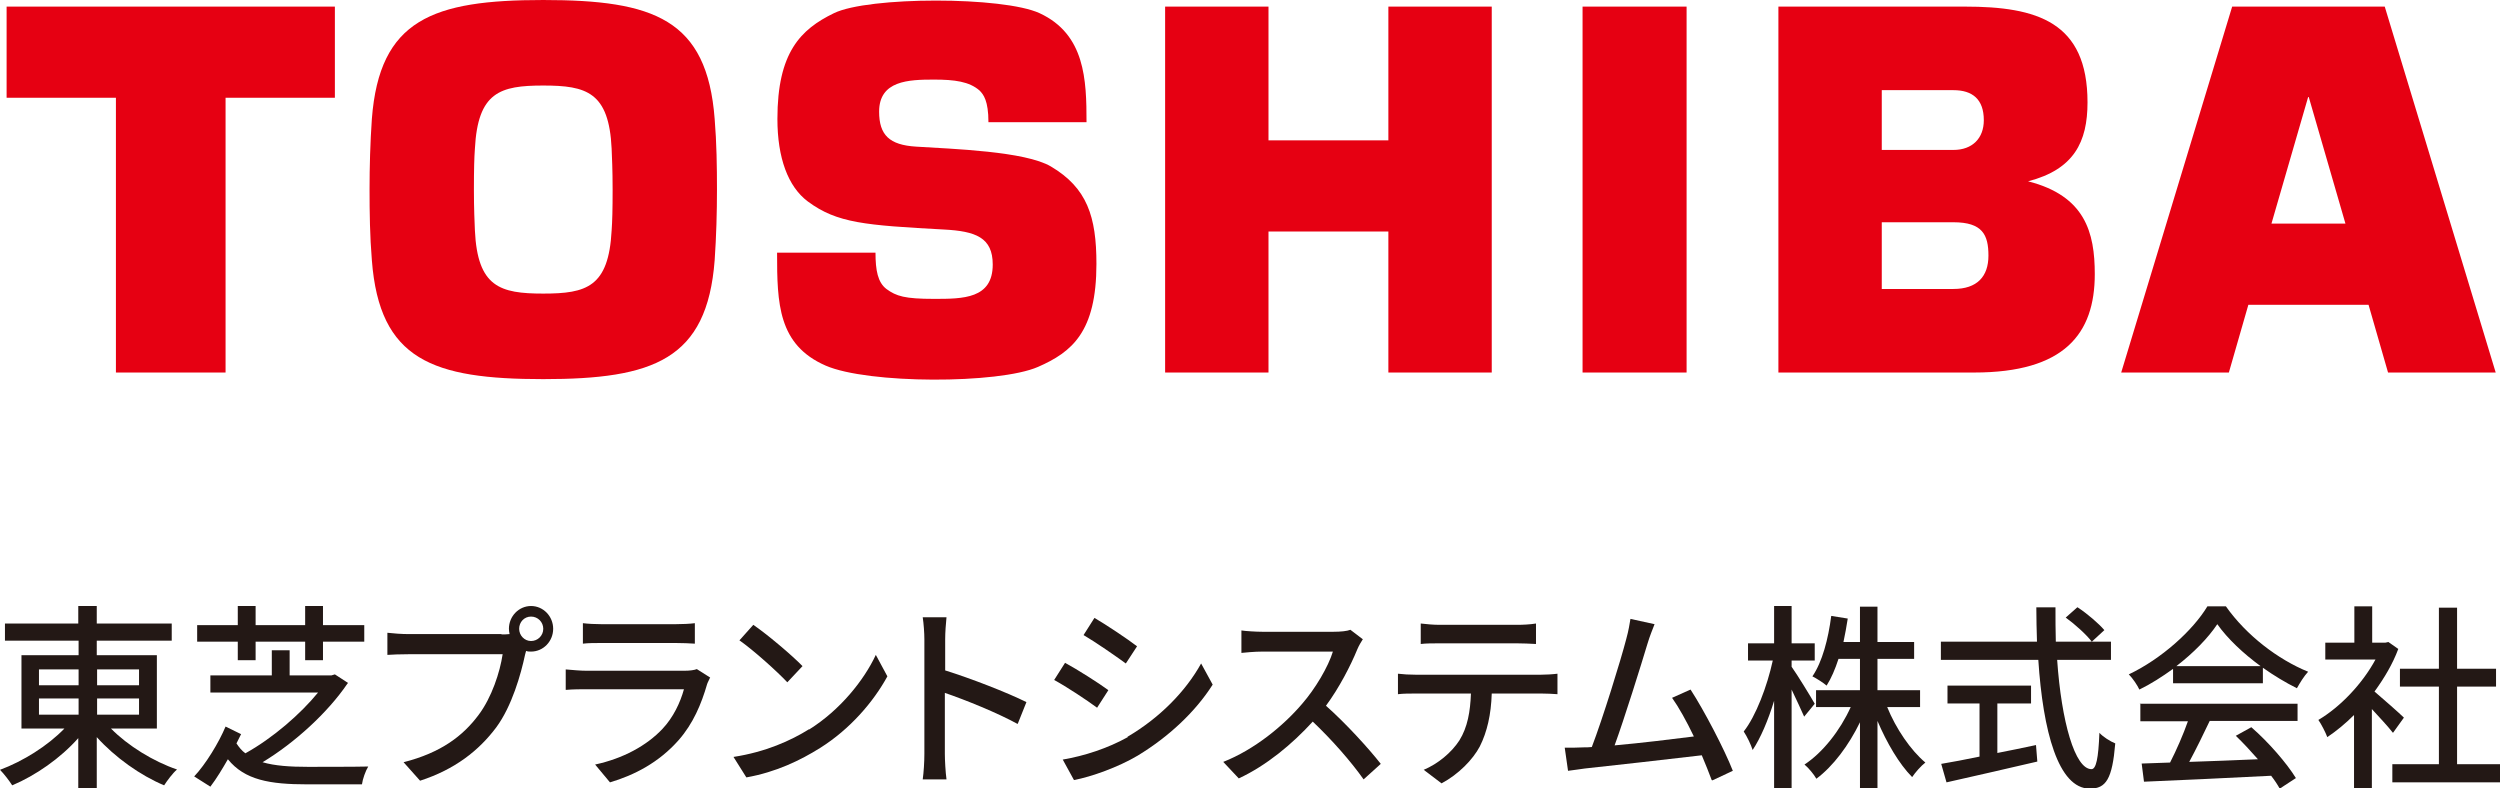 <?xml version="1.0" encoding="UTF-8"?>
<svg id="_レイヤー_2" data-name="レイヤー 2" xmlns="http://www.w3.org/2000/svg" viewBox="0 0 75.7 23.87">
  <defs>
    <style>
      .cls-1, .cls-2, .cls-3 {
        stroke-width: 0px;
      }

      .cls-1, .cls-3 {
        fill: #e60012;
      }

      .cls-2 {
        fill: #231815;
      }

      .cls-3 {
        fill-rule: evenodd;
      }
    </style>
  </defs>
  <g id="_文字_写真_イラスト" data-name="文字・写真・イラスト">
    <g>
      <path class="cls-3" d="M68.78,6.77l1.11-3.83h.02l1.11,3.83h-2.23ZM72.31,11.28h3.26L72.21.2h-4.62l-3.36,11.08h3.26l.59-2.05h3.64l.59,2.05Z"/>
      <path class="cls-3" d="M14.35,5.74c0-.61.01-.97.03-1.24.09-1.71.76-1.91,2.07-1.91s1.99.2,2.07,1.91c.01.27.03.63.03,1.24s-.01.97-.03,1.24c-.09,1.71-.76,1.91-2.07,1.91s-1.99-.2-2.07-1.91c-.01-.27-.03-.63-.03-1.24M16.45,11.48c3.34,0,4.96-.59,5.19-3.6.05-.72.07-1.46.07-2.14s-.01-1.42-.07-2.14c-.23-3.02-1.84-3.6-5.19-3.6s-4.96.59-5.19,3.6c-.05.72-.07,1.46-.07,2.14s.01,1.42.07,2.14c.23,3.02,1.84,3.6,5.19,3.6"/>
      <polygon class="cls-3" points=".2 .2 .2 2.96 3.51 2.96 3.51 11.28 6.83 11.28 6.83 2.96 10.14 2.96 10.14 .2 .2 .2"/>
      <rect class="cls-1" x="47.92" y=".2" width="3.15" height="11.08"/>
      <polygon class="cls-3" points="38.41 4.25 38.41 .2 35.28 .2 35.28 11.28 38.41 11.28 38.41 7.01 42.04 7.01 42.04 11.28 45.17 11.28 45.17 .2 42.04 .2 42.04 4.25 38.41 4.25"/>
      <path class="cls-3" d="M56.98,2.73h2.17c.57,0,.92.27.92.91,0,.55-.35.9-.92.9h-2.17v-1.81ZM56.98,6.73h2.17c.88,0,1.06.38,1.06,1.01s-.34,1.01-1.06,1.01h-2.17v-2.02ZM61.41,5.49c1.39-.36,1.8-1.19,1.8-2.39,0-2.44-1.53-2.9-3.71-2.9h-5.65v11.08h5.93c2.73,0,3.65-1.17,3.65-2.98,0-1.26-.29-2.37-2.02-2.81"/>
      <path class="cls-3" d="M23.53,7.65h2.98c0,.54.07.9.33,1.1.3.22.56.3,1.44.3s1.78,0,1.78-1.04c0-.82-.52-1.01-1.48-1.06-2.38-.13-3.23-.19-4.12-.85-.6-.45-.92-1.32-.92-2.5,0-2.01.7-2.71,1.71-3.2,1.04-.51,5.13-.51,6.23,0,1.38.64,1.42,2.02,1.42,3.3h-2.97c0-.65-.15-.84-.27-.96-.31-.27-.75-.33-1.38-.33-.77,0-1.66.03-1.66.97,0,.71.31,1.01,1.12,1.06,1.11.07,3.3.14,4.08.6,1.1.65,1.38,1.52,1.38,2.95,0,2.06-.74,2.67-1.77,3.12-1.19.52-5.15.52-6.43-.04-1.44-.63-1.47-1.88-1.47-3.41"/>
      <g>
        <path class="cls-2" d="M3.36,22.06c.51.52,1.29,1,2,1.24-.13.11-.3.34-.39.48-.72-.3-1.49-.85-2.04-1.46v1.54h-.56v-1.51c-.54.61-1.29,1.13-2,1.43-.09-.14-.25-.35-.37-.47.7-.26,1.45-.73,1.95-1.25H.65v-2.22h1.73v-.44H.15v-.52h2.22v-.53h.56v.53h2.27v.52h-2.27v.44h1.82v2.22h-1.39ZM1.18,20.75h1.2v-.48h-1.2v.48ZM1.18,21.64h1.2v-.49h-1.2v.49ZM2.94,20.27v.48h1.27v-.48h-1.27ZM4.21,21.15h-1.27v.49h1.27v-.49Z"/>
        <path class="cls-2" d="M10.52,20.7c-.59.87-1.59,1.79-2.57,2.38.37.11.84.14,1.37.14.26,0,1.48,0,1.83-.01-.08.13-.17.38-.19.54h-1.66c-1.13,0-1.89-.13-2.4-.76-.16.28-.34.58-.53.83l-.49-.31c.35-.37.75-1.03.95-1.51l.47.23c-.04.08-.09.18-.14.28.08.12.16.22.27.3.83-.46,1.67-1.19,2.2-1.84h-3.26v-.52h1.86v-.76h.54v.76h1.27l.1-.03.4.26ZM7.2,19.43h-1.23v-.5h1.23v-.58h.54v.58h1.5v-.58h.54v.58h1.25v.5h-1.25v.56h-.54v-.56h-1.5v.56h-.54v-.56Z"/>
        <path class="cls-2" d="M15.19,19.21c.07,0,.16,0,.24-.01-.01-.05-.02-.11-.02-.16,0-.38.3-.69.67-.69s.67.31.67.69-.3.69-.67.69c-.05,0-.1,0-.15-.02l-.03.11c-.13.61-.4,1.56-.87,2.2-.53.71-1.26,1.28-2.31,1.62l-.5-.56c1.14-.29,1.8-.8,2.27-1.43.4-.53.65-1.3.73-1.84h-2.86c-.25,0-.48.01-.63.02v-.67c.16.02.44.04.63.04h2.82ZM16.45,19.04c0-.2-.16-.37-.37-.37s-.36.17-.36.37.16.37.36.37.37-.16.37-.37Z"/>
        <path class="cls-2" d="M21.5,20.52c-.03.07-.08.16-.09.2-.17.59-.42,1.19-.86,1.69-.6.68-1.34,1.06-2.08,1.28l-.45-.54c.84-.18,1.56-.57,2.04-1.08.33-.35.54-.8.65-1.2h-2.96c-.14,0-.4,0-.62.02v-.62c.23.02.45.04.62.04h2.98c.16,0,.3-.02.37-.05l.41.26ZM17.65,18.87c.16.02.37.03.55.03h2.27c.19,0,.42-.01.57-.03v.62c-.15-.01-.38-.02-.58-.02h-2.26c-.18,0-.39,0-.55.02v-.62Z"/>
        <path class="cls-2" d="M24.5,22.09c.94-.59,1.66-1.49,2.02-2.26l.35.65c-.42.77-1.13,1.6-2.04,2.17-.59.37-1.33.73-2.23.89l-.39-.62c.97-.15,1.73-.49,2.29-.84ZM24.3,20.17l-.46.49c-.3-.32-1.02-.97-1.45-1.27l.42-.47c.41.28,1.16.91,1.49,1.25Z"/>
        <path class="cls-2" d="M30.81,21.92c-.62-.34-1.56-.72-2.2-.94v1.85c0,.19.02.55.05.77h-.72c.03-.21.05-.53.05-.77v-3.47c0-.19-.02-.47-.05-.67h.72c-.02.2-.04.46-.04.67v.94c.77.24,1.88.67,2.46.96l-.26.65Z"/>
        <path class="cls-2" d="M33.56,20.9l-.34.53c-.31-.23-.93-.64-1.3-.84l.33-.52c.37.2,1.03.62,1.3.82ZM34.14,22.31c.97-.57,1.76-1.37,2.23-2.22l.35.64c-.52.82-1.33,1.58-2.27,2.15-.59.35-1.4.64-1.93.74l-.34-.62c.65-.11,1.36-.34,1.97-.68ZM34.43,19.57l-.34.52c-.3-.22-.92-.65-1.28-.86l.33-.52c.36.21,1.02.65,1.29.86Z"/>
        <path class="cls-2" d="M41.27,19.35c-.04.06-.13.21-.17.31-.2.49-.55,1.17-.95,1.71.6.53,1.3,1.3,1.66,1.76l-.52.47c-.38-.54-.96-1.2-1.54-1.75-.62.68-1.4,1.33-2.24,1.72l-.47-.5c.94-.37,1.82-1.09,2.39-1.76.4-.46.79-1.12.93-1.58h-2.14c-.23,0-.54.03-.63.04v-.68c.12.02.45.04.63.04h2.16c.22,0,.41-.02.51-.06l.38.29Z"/>
        <path class="cls-2" d="M46.67,20.43c.12,0,.34-.01.49-.03v.62c-.13-.01-.34-.02-.49-.02h-1.5c-.02.64-.14,1.16-.36,1.6-.21.4-.65.85-1.16,1.12l-.54-.41c.43-.18.84-.52,1.08-.89.25-.4.33-.88.35-1.42h-1.68c-.17,0-.37,0-.53.02v-.62c.16.02.35.03.53.03h3.81ZM43.59,19.48c-.19,0-.41,0-.57.02v-.62c.17.02.38.04.57.04h2.34c.18,0,.4-.01.58-.04v.62c-.19-.01-.4-.02-.58-.02h-2.34Z"/>
        <path class="cls-2" d="M51.83,23.62c-.08-.21-.18-.47-.3-.75-.92.11-2.79.32-3.54.4-.15.02-.34.05-.51.07l-.1-.7c.18,0,.41,0,.58-.01.07,0,.15,0,.24-.01.33-.86.88-2.64,1.04-3.26.08-.29.1-.45.13-.62l.73.16c-.06.16-.14.34-.22.61-.17.57-.7,2.27-.99,3.06.79-.07,1.77-.19,2.4-.27-.22-.46-.46-.89-.66-1.17l.56-.25c.41.63,1.03,1.82,1.28,2.46l-.62.29Z"/>
        <path class="cls-2" d="M54.63,21.7c-.08-.19-.24-.52-.38-.82v2.98h-.53v-2.64c-.18.59-.41,1.13-.65,1.49-.05-.16-.17-.41-.27-.56.37-.47.71-1.37.88-2.15h-.75v-.52h.79v-1.13h.53v1.13h.7v.52h-.7v.19c.16.22.6.94.7,1.12l-.32.39ZM57.14,21.4c.27.67.72,1.32,1.16,1.69-.13.1-.3.29-.4.44-.39-.39-.77-1.04-1.05-1.7v2.03h-.53v-1.99c-.34.7-.81,1.33-1.32,1.71-.08-.14-.24-.33-.36-.43.55-.36,1.08-1.03,1.4-1.74h-1.05v-.51h1.33v-.95h-.65c-.1.31-.22.59-.36.81-.09-.08-.31-.22-.43-.28.3-.44.48-1.13.57-1.83l.5.08c-.04.25-.08.48-.13.71h.5v-1.07h.53v1.07h1.11v.51h-1.11v.95h1.29v.51h-1Z"/>
        <path class="cls-2" d="M62.29,19.97c.13,1.89.54,3.32,1.04,3.32.14,0,.21-.32.24-1.1.12.13.33.26.48.32-.09,1.08-.28,1.37-.77,1.37-.96,0-1.42-1.75-1.56-3.9h-2.95v-.55h2.91c-.01-.34-.02-.69-.02-1.04h.58c0,.35,0,.7.01,1.04h1.67v.55h-1.63ZM60.48,22.8c.38-.07.78-.16,1.17-.24l.04.5c-.97.23-2.01.46-2.75.63l-.16-.56c.31-.05.72-.13,1.16-.22v-1.61h-.97v-.54h2.53v.54h-1.02v1.49ZM62.91,18.39c.29.19.64.49.81.69l-.38.35c-.16-.21-.5-.52-.79-.73l.35-.31Z"/>
        <path class="cls-2" d="M65.79,20.26c-.32.23-.66.45-1.01.62-.06-.13-.2-.34-.32-.46.99-.47,1.94-1.33,2.38-2.06h.56c.62.88,1.58,1.61,2.49,1.98-.13.14-.25.34-.34.5-.34-.17-.69-.38-1.03-.62v.47h-2.72v-.43ZM64.79,21.31h4.78v.52h-2.66c-.19.4-.41.85-.62,1.24.65-.02,1.37-.05,2.08-.08-.22-.25-.45-.5-.67-.71l.47-.26c.53.46,1.08,1.1,1.35,1.54l-.49.32c-.06-.11-.15-.25-.26-.39-1.38.07-2.86.14-3.85.18l-.07-.55.86-.03c.19-.37.4-.85.54-1.25h-1.44v-.52ZM68.45,20.17c-.52-.38-1-.83-1.31-1.27-.28.42-.72.87-1.24,1.27h2.55Z"/>
        <path class="cls-2" d="M72.45,22.18c-.13-.17-.4-.46-.63-.71v2.39h-.54v-2.21c-.26.26-.54.49-.81.67-.05-.14-.19-.41-.27-.52.66-.39,1.33-1.09,1.73-1.83h-1.52v-.51h.88v-1.1h.54v1.1h.4l.09-.02.3.21c-.17.46-.43.89-.72,1.29.27.23.76.66.89.79l-.33.46ZM75.7,23.14v.55h-3.26v-.55h1.41v-2.35h-1.18v-.54h1.18v-1.85h.55v1.85h1.18v.54h-1.18v2.35h1.3Z"/>
      </g>
    </g>
  </g>
</svg>